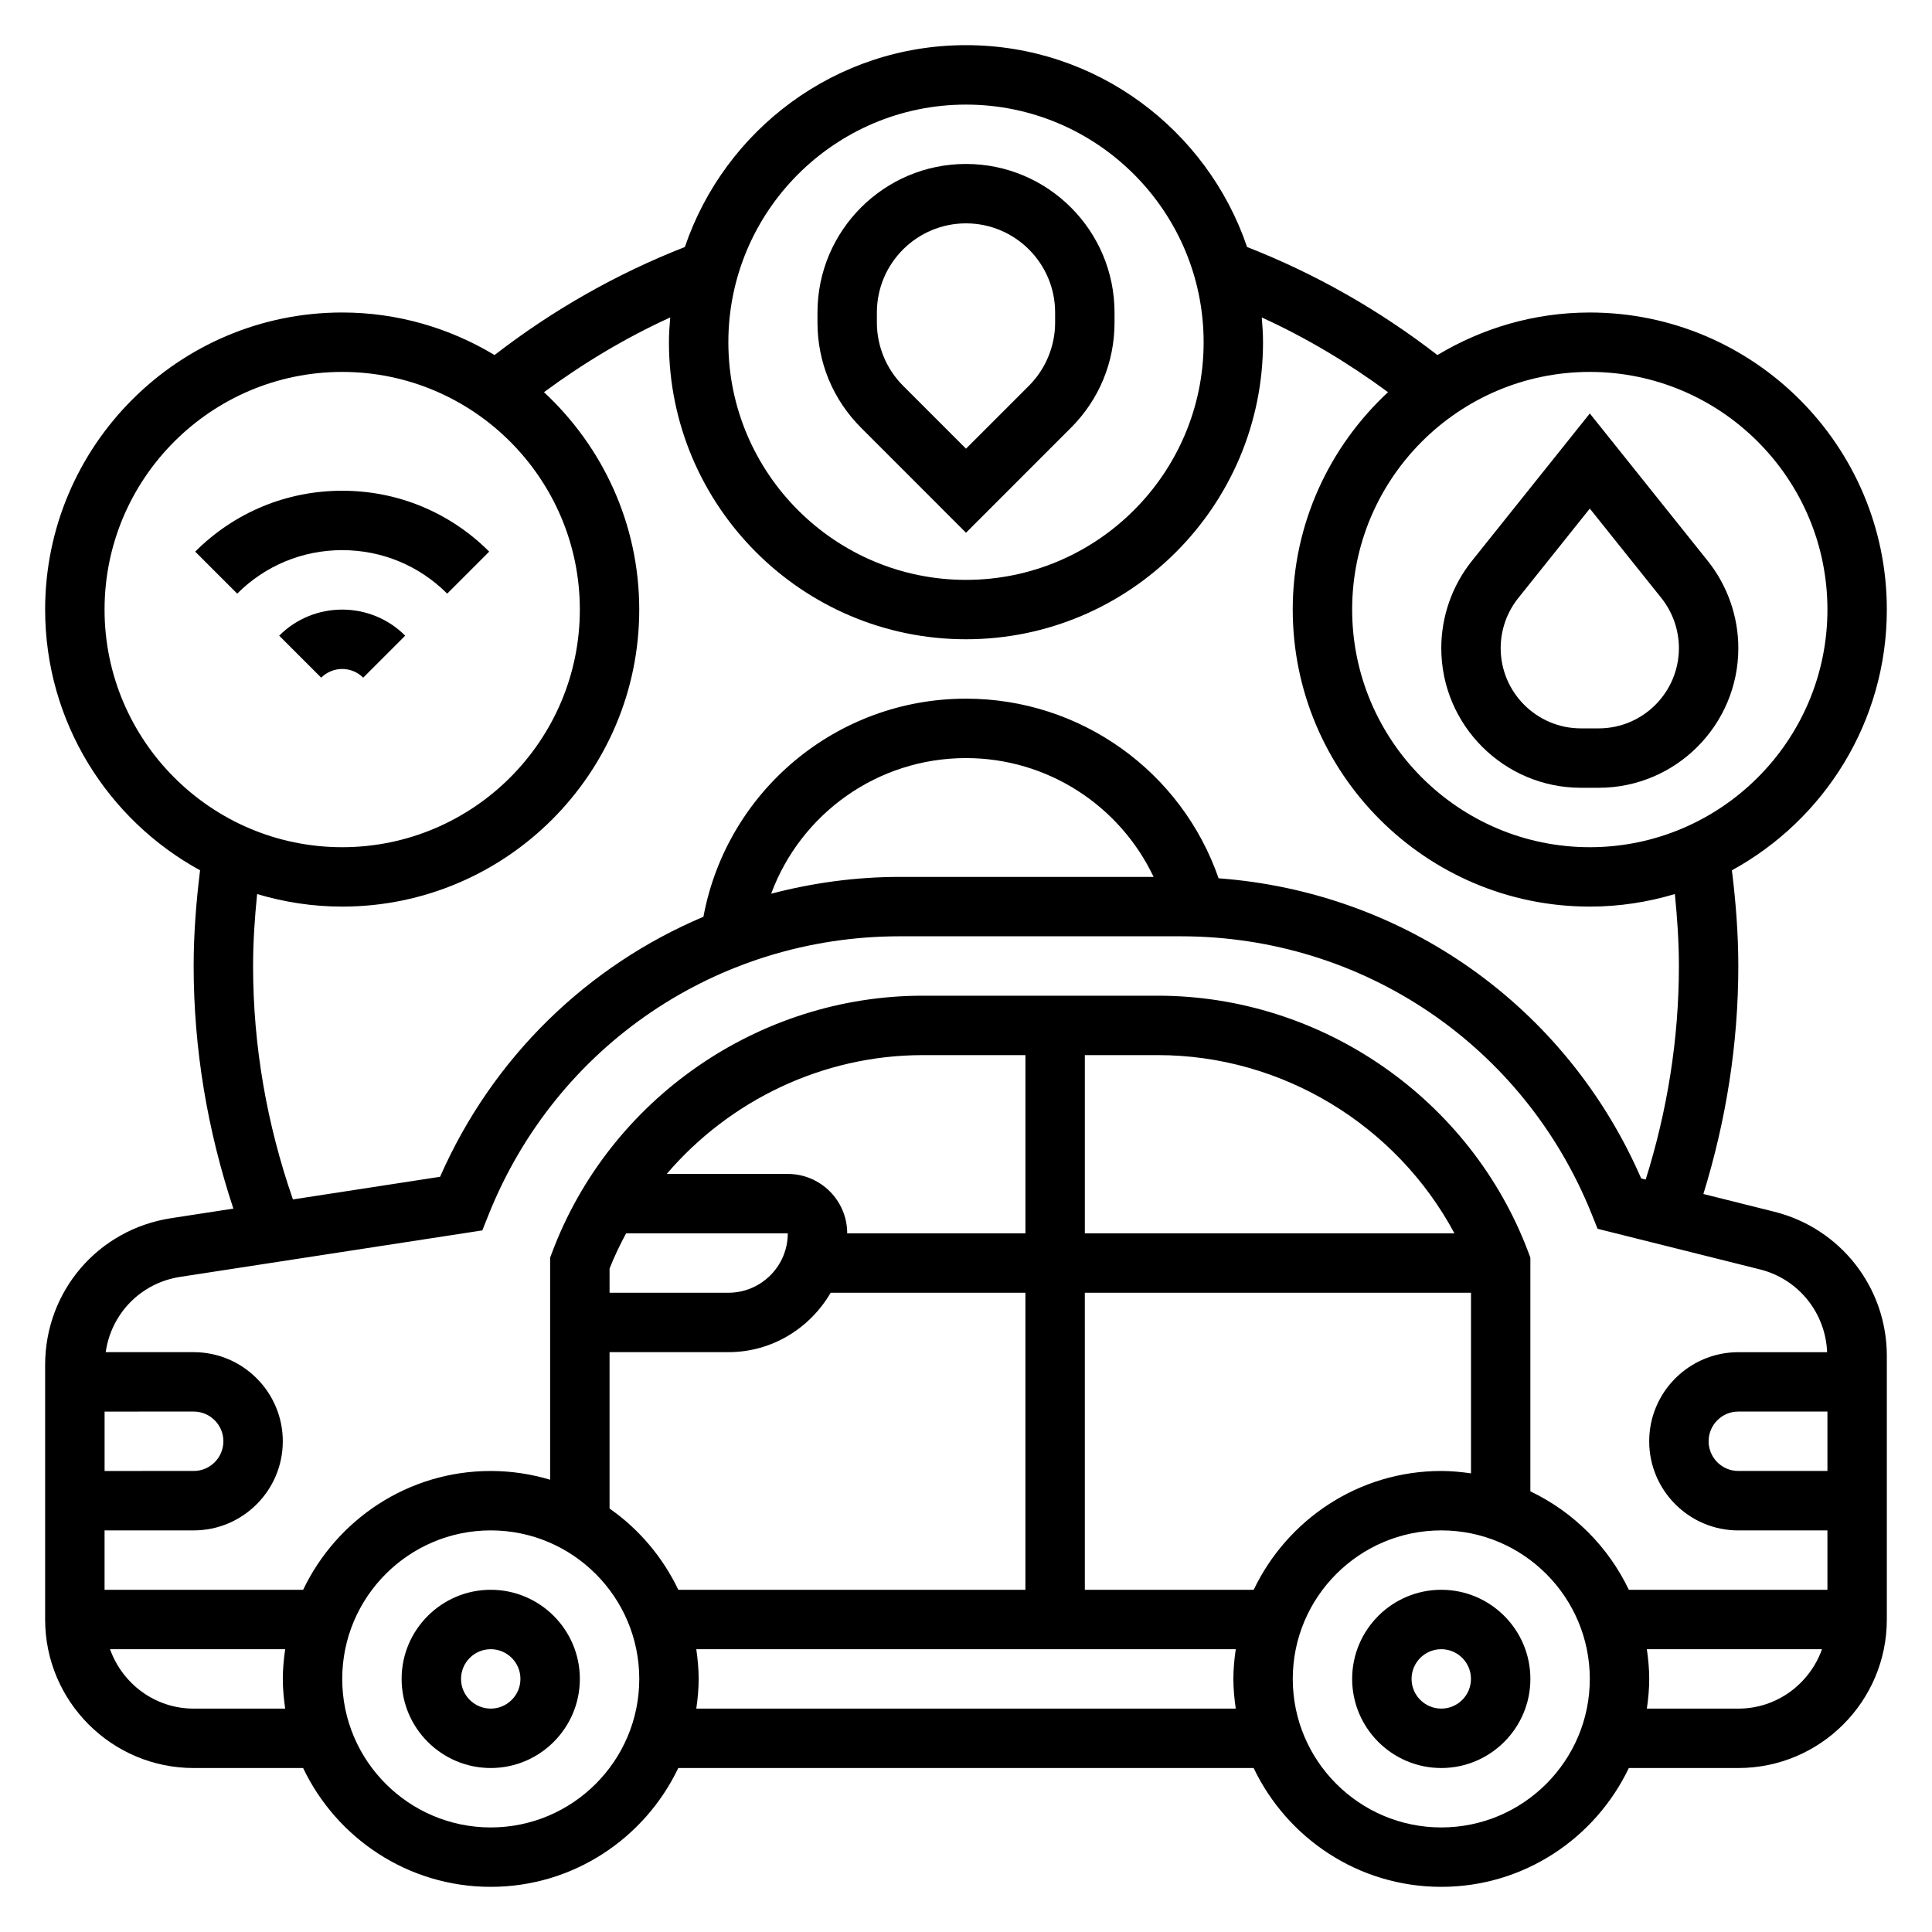 <?xml version="1.0" encoding="UTF-8"?>
<!-- Uploaded to: SVG Repo, www.svgrepo.com, Generator: SVG Repo Mixer Tools -->
<svg fill="#000000" width="800px" height="800px" version="1.1" viewBox="144 144 512 512" xmlns="http://www.w3.org/2000/svg">
 <g>
  <path d="m525.95 565.31c-13.02 0-23.617 10.598-23.617 23.617 0 13.02 10.598 23.617 23.617 23.617s23.617-10.598 23.617-23.617c0-13.023-10.594-23.617-23.617-23.617zm0 31.488c-4.344 0-7.871-3.535-7.871-7.871 0-4.336 3.527-7.871 7.871-7.871s7.871 3.535 7.871 7.871c0.004 4.336-3.523 7.871-7.871 7.871z"/>
  <path d="m274.05 565.31c-13.02 0-23.617 10.598-23.617 23.617 0 13.02 10.598 23.617 23.617 23.617s23.617-10.598 23.617-23.617c0-13.023-10.598-23.617-23.617-23.617zm0 31.488c-4.344 0-7.871-3.535-7.871-7.871 0-4.336 3.527-7.871 7.871-7.871s7.871 3.535 7.871 7.871c0 4.336-3.527 7.871-7.871 7.871z"/>
  <path d="m614.21 465.12-18.797-4.699c6.023-19.516 9.258-39.77 9.258-60.418 0-8.477-0.66-16.965-1.699-25.363 24.441-13.375 41.059-39.332 41.059-69.102 0-43.406-35.312-78.719-78.719-78.719-14.77 0-28.551 4.164-40.383 11.273-15.438-11.934-32.348-21.555-50.438-28.629-10.543-31.059-39.918-53.496-74.492-53.496s-63.953 22.434-74.5 53.492c-18.09 7.078-34.992 16.695-50.438 28.629-11.824-7.109-25.609-11.273-40.375-11.273-43.406 0-78.723 35.316-78.723 78.723 0 29.773 16.617 55.727 41.059 69.102-1.035 8.398-1.699 16.883-1.699 25.363 0 22.051 3.676 43.594 10.523 64.289l-16.512 2.543c-19.336 2.977-33.371 19.332-33.371 38.902v67.449c0 21.703 17.656 39.359 39.359 39.359h29.008c8.863 18.586 27.789 31.488 49.711 31.488s40.84-12.902 49.711-31.488h152.48c8.863 18.586 27.789 31.488 49.711 31.488 21.922 0 40.84-12.902 49.711-31.488h29.016c21.703 0 39.359-17.656 39.359-39.359v-69.879c0-18.098-12.266-33.797-29.82-38.188zm14.078-159.58c0 34.723-28.254 62.977-62.977 62.977s-62.977-28.254-62.977-62.977 28.254-62.977 62.977-62.977 62.977 28.254 62.977 62.977zm-228.29-133.82c34.723 0 62.977 28.254 62.977 62.977s-28.254 62.977-62.977 62.977-62.977-28.254-62.977-62.977c0-34.727 28.25-62.977 62.977-62.977zm-228.29 133.82c0-34.723 28.254-62.977 62.977-62.977s62.977 28.254 62.977 62.977-28.254 62.977-62.977 62.977c-34.727 0-62.977-28.254-62.977-62.977zm39.359 94.465c0-6.367 0.434-12.738 1.07-19.074 7.148 2.141 14.703 3.328 22.547 3.328 43.406 0 78.719-35.312 78.719-78.719 0-22.75-9.762-43.219-25.246-57.609 10.5-7.738 21.648-14.422 33.457-19.805-0.188 2.172-0.34 4.344-0.34 6.566 0 43.406 35.312 78.719 78.719 78.719s78.719-35.312 78.719-78.719c0-2.219-0.148-4.394-0.332-6.566 11.801 5.391 22.953 12.066 33.457 19.805-15.488 14.391-25.25 34.859-25.25 57.609 0 43.406 35.312 78.719 78.719 78.719 7.84 0 15.398-1.188 22.547-3.328 0.637 6.336 1.07 12.703 1.07 19.074 0 19.355-3.07 38.328-8.801 56.594l-1.195-0.301c-19.844-45.609-62.746-75.895-111.99-79.539-9.801-28.293-36.543-47.605-66.941-47.605-34.328 0-63.402 24.535-69.582 57.797-30.66 12.957-55.844 37.156-69.793 68.91l-38.996 6c-6.891-19.859-10.559-40.602-10.559-61.855zm238.65-23.617h-67.266c-11.73 0-23.145 1.59-34.086 4.457 7.824-21.16 28.133-35.945 51.633-35.945 21.582 0 40.734 12.562 49.719 31.488zm-257.98 106 80.082-12.32 1.668-4.172c17.926-44.809 60.695-73.77 108.97-73.77h74.461c48.27 0 91.031 28.961 108.96 73.777l1.496 3.738 43.027 10.762c10.211 2.551 17.383 11.5 17.805 21.938l-23.535 0.004c-13.02 0-23.617 10.598-23.617 23.617 0 13.02 10.598 23.617 23.617 23.617h23.617v15.742h-52.625c-5.449-11.414-14.68-20.648-26.098-26.098v-61.922l-0.496-1.34c-15.277-40.727-54.766-68.09-98.25-68.09h-62.285c-43.484 0-82.973 27.363-98.242 68.086l-0.504 1.336v58.852c-4.988-1.496-10.273-2.32-15.742-2.32-21.922 0-40.84 12.902-49.711 31.488h-52.625v-15.742h23.617c13.02 0 23.617-10.598 23.617-23.617s-10.598-23.617-23.617-23.617h-23.312c1.449-10.188 9.258-18.336 19.719-19.949zm436.55 35.691v15.742h-23.617c-4.344 0-7.871-3.535-7.871-7.871 0-4.336 3.527-7.871 7.871-7.871zm-322.75 25.695v-41.438h31.488c11.602 0 21.648-6.375 27.109-15.742l51.609-0.004v78.719l-91.984 0.004c-4.133-8.66-10.422-16.086-18.223-21.539zm145.29-120.16c33.023 0 63.266 18.594 78.617 47.23l-97.949 0.004v-47.23zm-35.078 47.234h-47.23c0-8.684-7.062-15.742-15.742-15.742h-32.086c16.672-19.508 41.367-31.488 67.855-31.488l27.203-0.004zm-110.21 9.336c1.266-3.227 2.769-6.32 4.383-9.336h42.848c0 8.684-7.062 15.742-15.742 15.742h-31.488zm125.95 6.406h102.34v47.863c-2.582-0.371-5.195-0.629-7.875-0.629-21.922 0-40.84 12.902-49.711 31.488h-44.75zm-236.16 31.488c4.344 0 7.871 3.535 7.871 7.871 0 4.336-3.527 7.871-7.871 7.871l-23.613 0.004v-15.742zm0 78.723c-10.25 0-18.91-6.606-22.168-15.742l46.414-0.004c-0.367 2.582-0.629 5.195-0.629 7.871s0.262 5.289 0.629 7.871zm78.723 31.488c-21.703 0-39.359-17.656-39.359-39.359 0-21.703 17.656-39.359 39.359-39.359s39.359 17.656 39.359 39.359c0 21.699-17.656 39.359-39.359 39.359zm54.473-31.488c0.371-2.582 0.629-5.195 0.629-7.871 0-2.676-0.262-5.289-0.629-7.871h142.96c-0.371 2.578-0.629 5.191-0.629 7.867s0.262 5.289 0.629 7.871zm197.43 31.488c-21.703 0-39.359-17.656-39.359-39.359 0-21.703 17.656-39.359 39.359-39.359s39.359 17.656 39.359 39.359c0.004 21.699-17.656 39.359-39.359 39.359zm78.723-31.488h-24.246c0.371-2.582 0.629-5.195 0.629-7.871 0-2.676-0.262-5.289-0.629-7.871h46.414c-3.262 9.137-11.918 15.742-22.168 15.742z"/>
  <path d="m240.25 323.59 11.133-11.133c-9.211-9.211-24.184-9.211-33.395 0l11.133 11.133c3.078-3.07 8.051-3.07 11.129 0z"/>
  <path d="m262.51 301.32 11.133-11.133c-10.406-10.406-24.238-16.137-38.957-16.137s-28.551 5.731-38.957 16.137l11.133 11.133c7.426-7.434 17.312-11.527 27.824-11.527 10.508 0 20.395 4.094 27.824 11.527z"/>
  <path d="m562.96 352.77h4.707c20.406 0 37.008-16.602 37.008-37.012 0-8.367-2.883-16.578-8.109-23.121l-31.25-39.062-31.242 39.062c-5.238 6.539-8.121 14.75-8.121 23.121 0 20.41 16.605 37.012 37.008 37.012zm-16.594-50.293 18.949-23.695 18.957 23.695c3.004 3.754 4.656 8.477 4.656 13.281 0 11.727-9.539 21.27-21.262 21.27h-4.707c-11.723 0-21.262-9.543-21.262-21.27 0-4.805 1.652-9.527 4.668-13.281z"/>
  <path d="m400 285.18 27.828-27.836c7.43-7.43 11.531-17.32 11.531-27.828v-2.707c0-21.703-17.656-39.359-39.359-39.359s-39.359 17.656-39.359 39.359v2.699c0 10.508 4.102 20.395 11.531 27.828zm-23.617-58.371c0-13.02 10.598-23.617 23.617-23.617s23.617 10.598 23.617 23.617v2.699c0 6.219-2.519 12.305-6.918 16.695l-16.699 16.699-16.695-16.695c-4.402-4.394-6.922-10.477-6.922-16.695z"/>
 </g>
</svg>